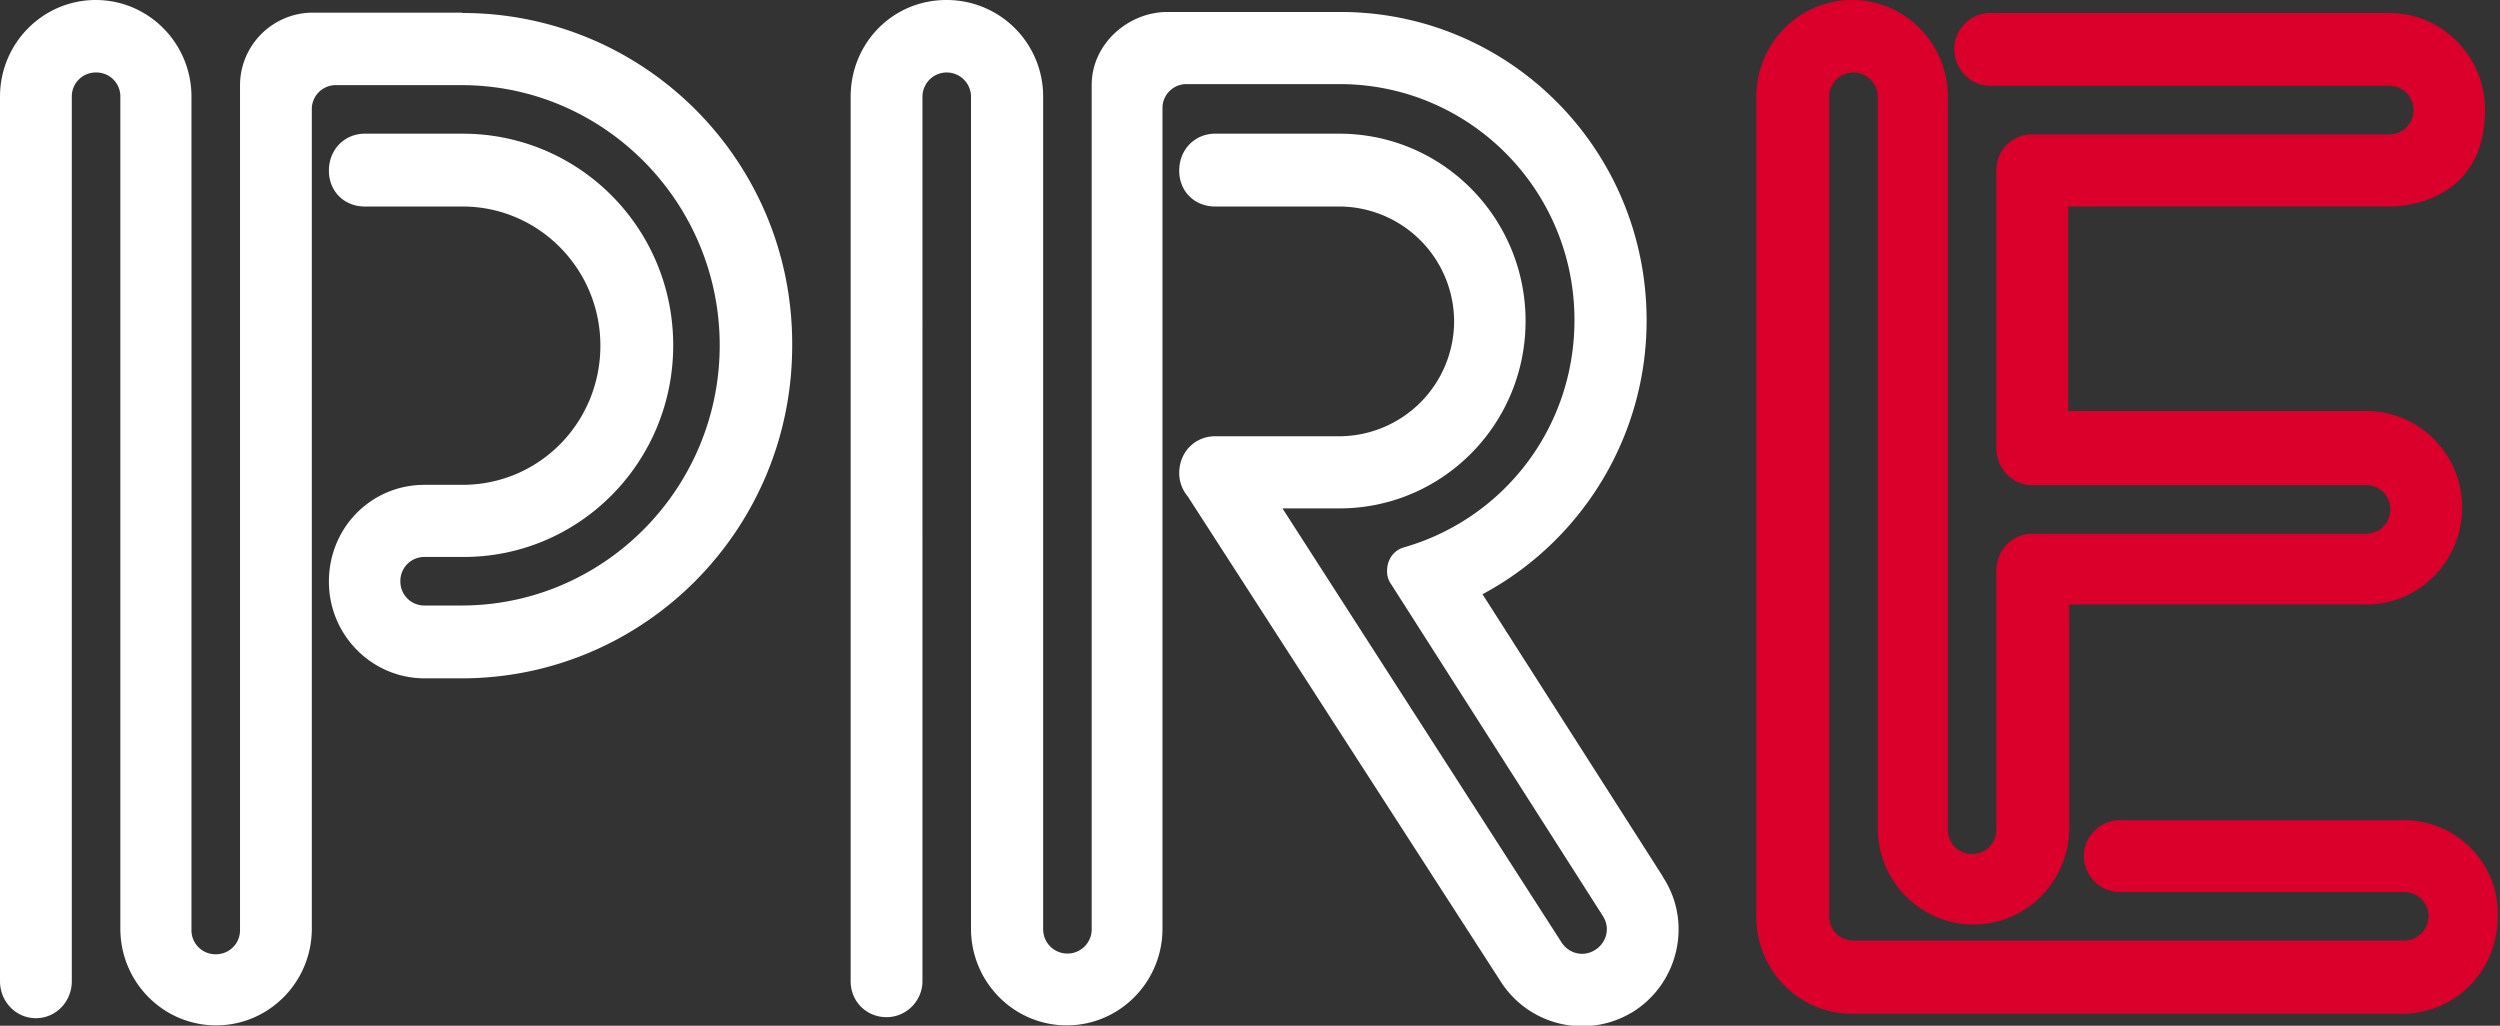 <svg xmlns="http://www.w3.org/2000/svg" width="73.12" height="30" xmlns:v="https://vecta.io/nano"><rect width="100%" height="100%" fill="#333333" stroke="none"/><defs><clipPath id="A"><path d="M0 0h73.12v30H0z" stroke-width="0" fill="none"/></clipPath><clipPath id="B"><path d="M0 0h73.12v30H0z" stroke-width="0" fill="none"/></clipPath><clipPath id="C"><path d="M0 0h73.12v30H0z" stroke-width="0" fill="none"/></clipPath></defs><g clip-path="url(#A)"><path d="M13.52.37H9.15c-1.17 0-2.13.95-2.13 2.13v24.7a.7.7 0 0 1-.71.71.7.7 0 0 1-.71-.71V2.83C5.6 1.26 4.34 0 2.8 0S0 1.26 0 2.83V28.7c0 .59.46 1.08 1.05 1.08s1.05-.49 1.05-1.08V2.83a.7.7 0 0 1 .71-.71.7.7 0 0 1 .71.71v24.33c0 1.57 1.26 2.83 2.8 2.83s2.8-1.26 2.8-2.83V3.2a.7.7 0 0 1 .71-.71h3.67c4.16 0 7.55 3.42 7.55 7.61s-3.39 7.61-7.55 7.61h-1.08a.7.7 0 0 1-.71-.71.7.7 0 0 1 .71-.71h1.14c3.39 0 6.13-2.77 6.13-6.19s-2.74-6.19-6.16-6.19h-2.86c-.59 0-1.05.46-1.05 1.08s.46 1.05 1.05 1.05h2.86c2.22 0 4.03 1.82 4.03 4.07s-1.79 4.07-4.03 4.07h-1.11c-1.57 0-2.8 1.26-2.8 2.83s1.26 2.83 2.8 2.83h1.08c5.33 0 9.67-4.34 9.67-9.73.03-5.39-4.31-9.73-9.64-9.73" fill="#fff"/></g><g clip-path="url(#B)"><path d="M70.32 23.99H62c-.59 0-1.05.49-1.05 1.05s.46 1.05 1.05 1.05h8.32a.7.7 0 1 1 0 1.42H54.21a.7.7 0 0 1-.71-.71V2.83a.7.7 0 1 1 1.42 0v21.38c0 1.57 1.26 2.83 2.8 2.83s2.8-1.26 2.8-2.83v-6.53h8.69c1.54 0 2.8-1.26 2.8-2.83a2.81 2.81 0 0 0-2.77-2.83h-8.75V6.04h9.39c.06 0 2.8.06 2.8-2.83 0-1.57-1.26-2.83-2.8-2.83H58.21c-.59 0-1.05.49-1.05 1.05 0 .59.46 1.08 1.05 1.08h11.67a.7.7 0 0 1 .71.71.7.7 0 0 1-.71.71H59.44c-.59 0-1.05.46-1.05 1.05v8.13c0 .59.46 1.08 1.05 1.08h9.76a.7.7 0 0 1 .71.71.7.7 0 0 1-.71.71h-9.76c-.59 0-1.05.49-1.05 1.08v7.58a.7.7 0 1 1-1.42 0V2.83c0-1.57-1.26-2.83-2.8-2.83s-2.8 1.26-2.8 2.83v23.99c0 1.57 1.26 2.83 2.8 2.83h16.08c1.57 0 2.8-1.26 2.8-2.83.06-1.57-1.2-2.83-2.74-2.83" fill="#db002c"/></g><g clip-path="url(#C)"><path d="M48.63 25.63l-5.27-8.25c2.83-1.51 4.8-4.53 4.8-8.01 0-4.99-4-9.02-8.96-9.02h-5.05c-1.17 0-2.22.95-2.22 2.13v24.7a.7.7 0 1 1-1.42 0V2.83A2.82 2.82 0 0 0 27.68 0c-1.57 0-2.8 1.26-2.8 2.83V28.7c0 .59.46 1.05 1.05 1.05s1.05-.49 1.05-1.05V2.83a.7.7 0 1 1 1.42 0v24.33c0 1.57 1.26 2.83 2.8 2.83s2.8-1.26 2.8-2.83V3.17a.7.7 0 0 1 .71-.71h4.47c3.79 0 6.87 3.08 6.87 6.9 0 3.17-2.09 5.82-4.99 6.65-.31.09-.49.37-.49.68a.63.63 0 0 0 .12.4l6.19 9.7c.22.34.12.77-.22.99s-.77.12-.99-.22l-8.16-12.69h1.66c3.02 0 5.45-2.46 5.45-5.48s-2.43-5.48-5.45-5.48h-3.63c-.59 0-1.05.46-1.05 1.08s.46 1.05 1.05 1.05h3.63a3.37 3.37 0 0 1 3.36 3.36 3.37 3.37 0 0 1-3.36 3.36h-3.63c-.59 0-1.05.46-1.05 1.08 0 .25.09.49.25.68l9.18 14.23c.86 1.29 2.59 1.66 3.91.8 1.29-.86 1.66-2.62.8-3.91" fill="#fff"/></g></svg>